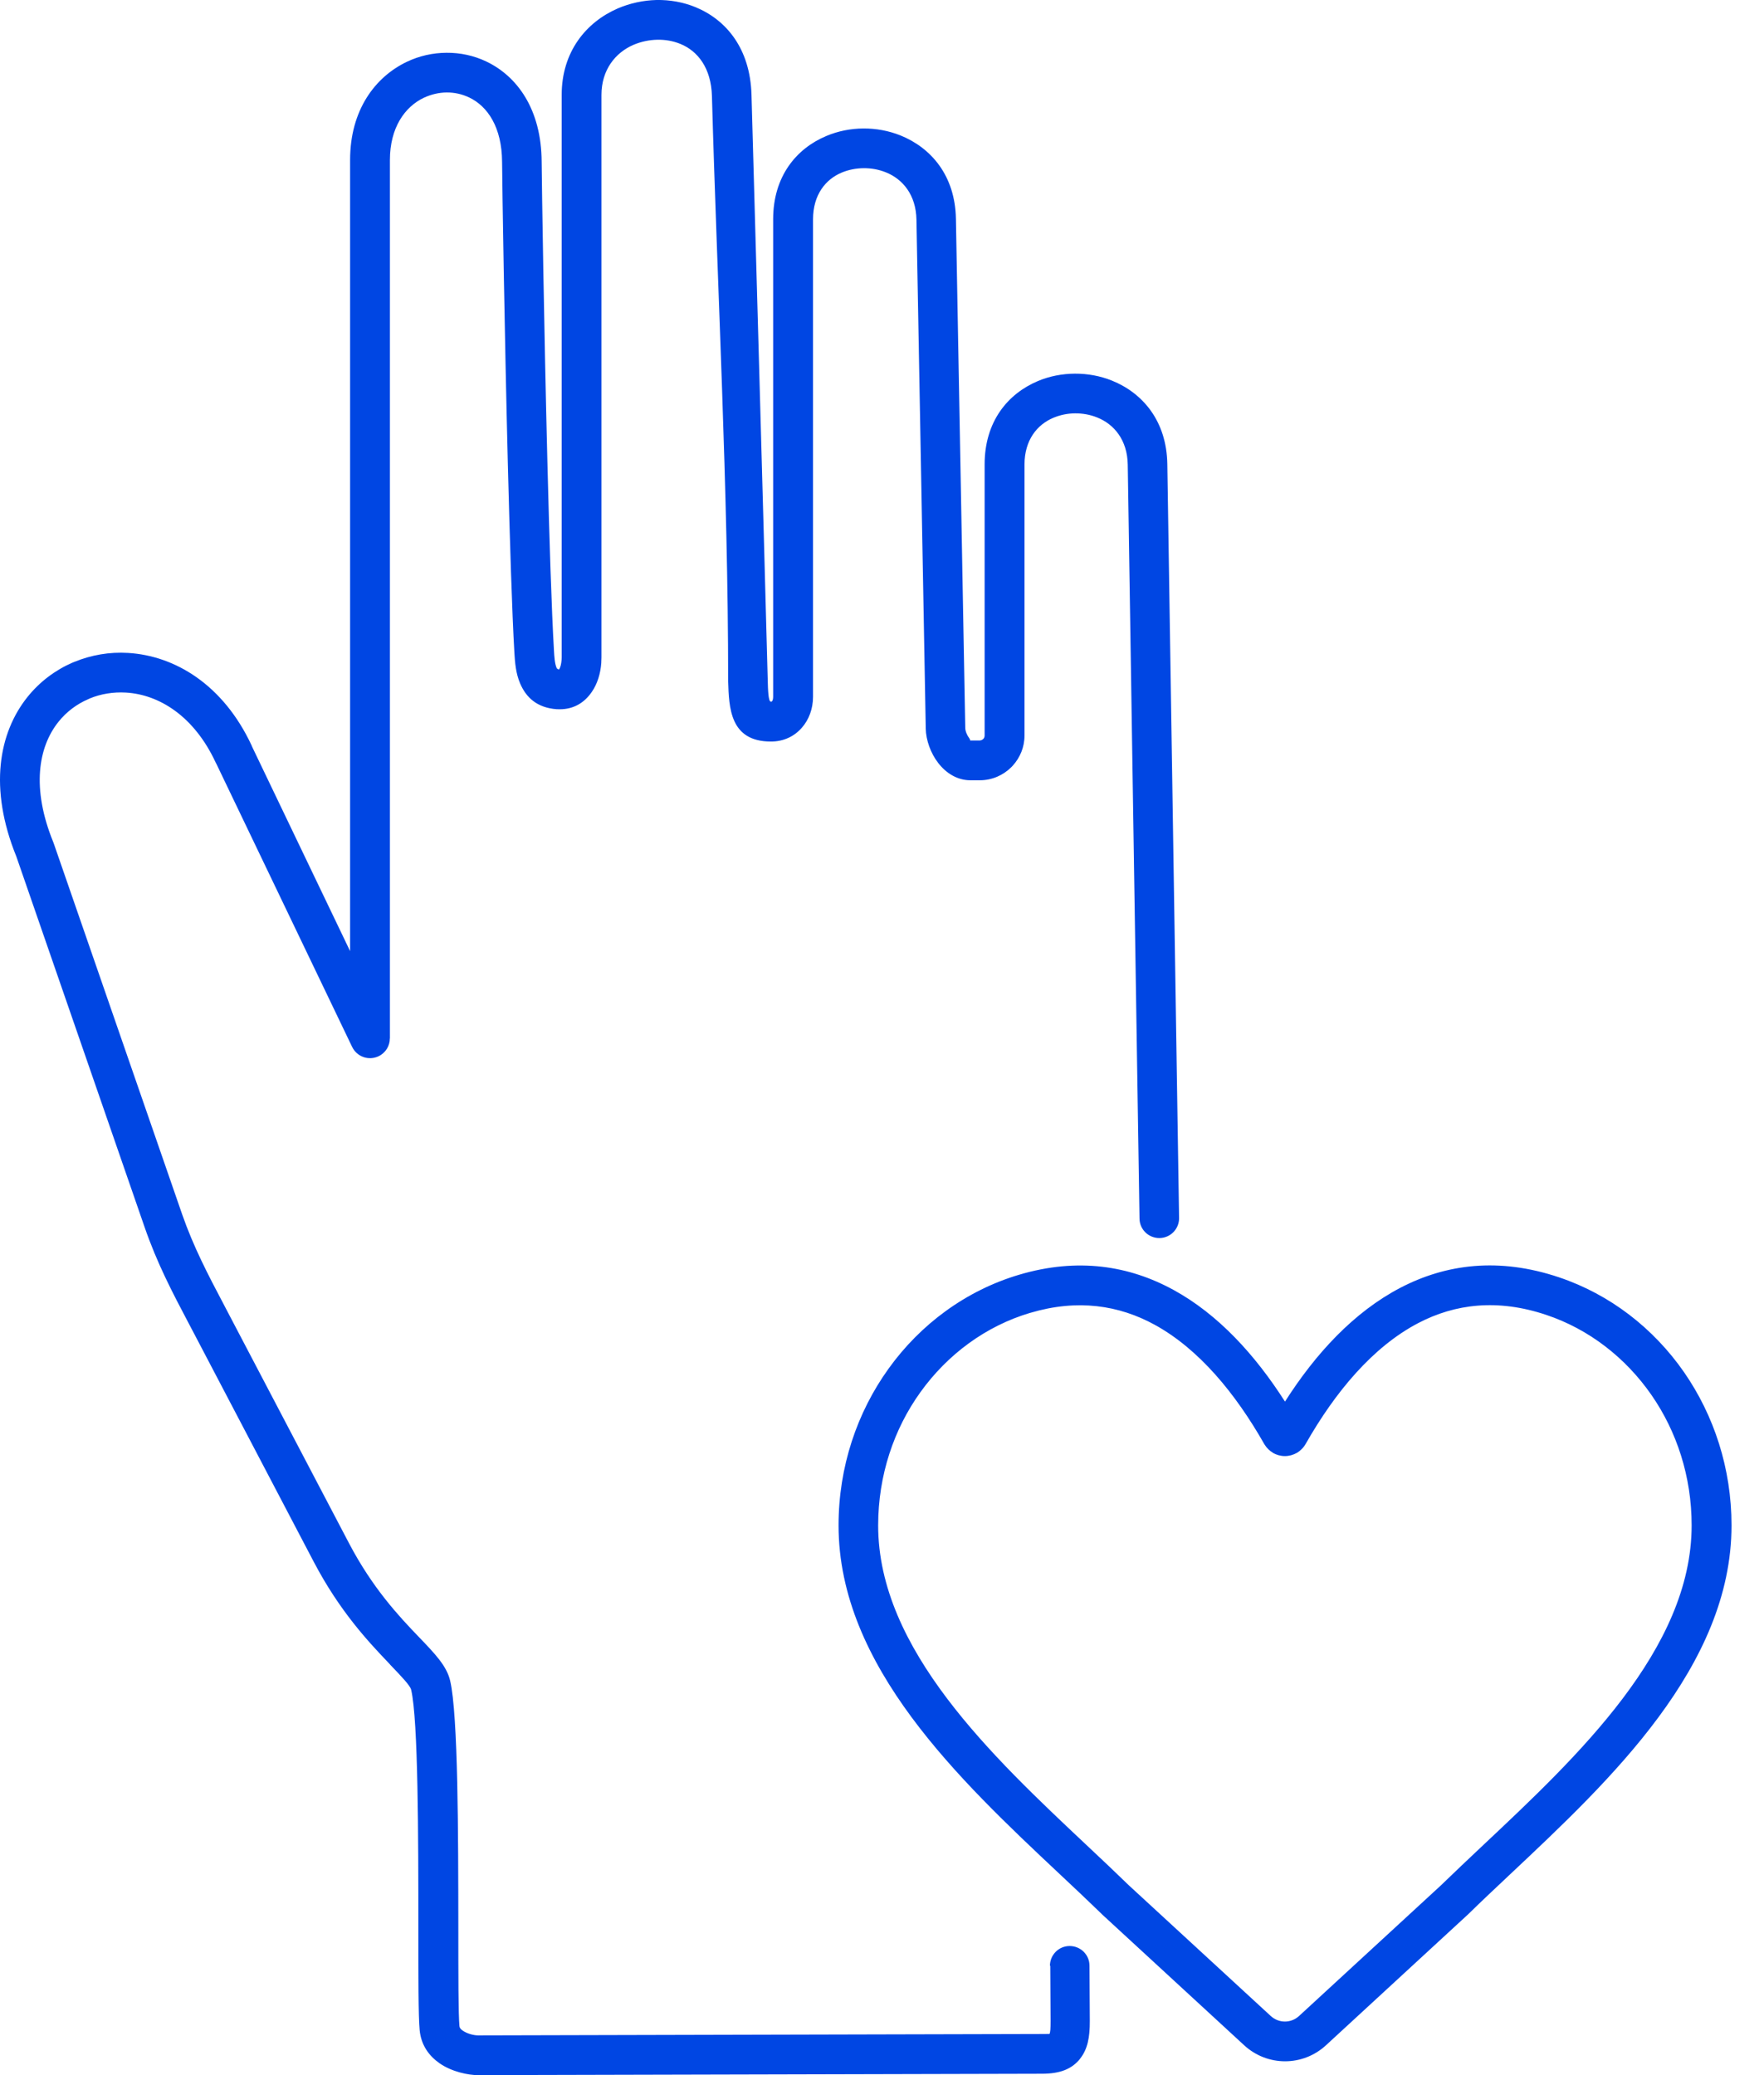 <svg width="51" height="60" viewBox="0 0 51 60" fill="none" xmlns="http://www.w3.org/2000/svg">
<path d="M30.355 56.841C30.355 56.525 30.608 56.267 30.925 56.267C31.241 56.267 31.499 56.52 31.499 56.836L31.508 58.437C31.511 58.908 31.442 59.257 31.225 59.527H31.227C30.985 59.829 30.643 59.96 30.123 59.96L13.811 60C13.553 60 13.068 59.911 12.702 59.653C12.407 59.445 12.175 59.138 12.133 58.699C12.095 58.31 12.095 57.141 12.095 55.718C12.095 53.153 12.093 49.738 11.887 48.857C11.858 48.737 11.622 48.489 11.289 48.142L11.261 48.109C10.663 47.483 9.827 46.6 9.07 45.156L5.604 38.545L5.468 38.287C4.976 37.355 4.542 36.527 4.179 35.477L0.472 24.764C-0.332 22.783 -0.032 21.185 0.795 20.152C1.149 19.711 1.597 19.376 2.098 19.158C2.115 19.151 2.131 19.144 2.147 19.139C2.635 18.938 3.164 18.846 3.703 18.879C5.053 18.959 6.452 19.791 7.275 21.555L7.291 21.595L10.122 27.501V4.624C10.122 3.185 10.844 2.224 11.765 1.786C12.123 1.615 12.515 1.528 12.909 1.526C13.302 1.523 13.696 1.605 14.057 1.777C14.954 2.203 15.653 3.162 15.66 4.678C15.665 5.36 15.73 9.552 15.826 13.358C15.882 15.554 15.946 17.625 16.016 18.809C16.025 18.982 16.039 19.186 16.091 19.308C16.1 19.331 16.124 19.352 16.164 19.357C16.203 19.299 16.227 19.198 16.236 19.083L16.239 19.008V2.745C16.239 1.493 16.949 0.64 17.86 0.244C18.214 0.092 18.596 0.01 18.978 0C19.365 -0.007 19.751 0.061 20.108 0.207C20.994 0.572 21.689 1.4 21.727 2.74C21.884 8.378 22.046 14.019 22.196 19.657C22.203 19.934 22.212 20.288 22.287 20.288C22.303 20.288 22.313 20.285 22.317 20.281C22.341 20.255 22.353 20.206 22.353 20.142V6.339C22.353 5.102 23.02 4.298 23.888 3.933C24.225 3.79 24.593 3.717 24.961 3.715C25.326 3.712 25.694 3.78 26.034 3.916C26.918 4.272 27.616 5.076 27.637 6.33L27.907 21.049C27.909 21.14 27.956 21.258 28.029 21.354C28.054 21.387 28.04 21.41 28.054 21.41H28.324C28.364 21.41 28.399 21.393 28.425 21.368L28.439 21.354C28.457 21.33 28.467 21.3 28.467 21.265V13.428C28.467 12.186 29.139 11.383 30.009 11.017C30.344 10.876 30.709 10.806 31.077 10.804C31.443 10.802 31.811 10.869 32.148 11.005C33.032 11.361 33.73 12.168 33.749 13.421L34.089 35.218C34.093 35.534 33.838 35.794 33.524 35.797C33.208 35.801 32.947 35.548 32.945 35.232L32.605 13.435C32.594 12.721 32.209 12.266 31.724 12.072C31.523 11.99 31.302 11.95 31.084 11.952C30.869 11.952 30.651 11.997 30.452 12.081C29.983 12.278 29.62 12.728 29.62 13.431V21.267C29.62 21.602 29.491 21.907 29.28 22.139C29.268 22.153 29.254 22.167 29.24 22.181C29.006 22.415 28.682 22.561 28.326 22.561H28.057C27.675 22.561 27.351 22.354 27.124 22.059C26.908 21.78 26.77 21.398 26.765 21.068L26.496 6.349C26.482 5.632 26.098 5.177 25.61 4.982C25.406 4.9 25.186 4.861 24.968 4.863C24.75 4.865 24.534 4.907 24.335 4.99C23.866 5.186 23.506 5.636 23.506 6.342V20.145C23.506 20.489 23.389 20.81 23.178 21.047C22.962 21.291 22.66 21.441 22.289 21.441C21.101 21.441 21.076 20.461 21.052 19.692C21.052 14.138 20.738 8.35 20.583 2.775C20.56 1.964 20.171 1.475 19.674 1.271C19.463 1.184 19.233 1.144 19.002 1.149C18.765 1.154 18.53 1.205 18.315 1.296C17.795 1.521 17.389 2.016 17.389 2.747V19.01C17.389 19.05 17.387 19.097 17.384 19.151V19.165C17.363 19.472 17.272 19.777 17.103 20.016C16.895 20.316 16.59 20.508 16.18 20.508C16.164 20.508 16.138 20.508 16.107 20.506H16.093C15.519 20.463 15.21 20.161 15.039 19.765C14.91 19.465 14.889 19.149 14.872 18.879V18.877C14.804 17.712 14.739 15.622 14.682 13.389C14.586 9.585 14.521 5.374 14.516 4.685C14.511 3.679 14.097 3.07 13.562 2.817C13.356 2.719 13.133 2.672 12.913 2.674C12.691 2.676 12.466 2.728 12.255 2.826C11.704 3.087 11.273 3.693 11.273 4.626V30.024H11.271C11.271 30.238 11.151 30.442 10.945 30.54C10.659 30.676 10.319 30.556 10.181 30.271L6.258 22.09C6.248 22.073 6.239 22.057 6.232 22.04C5.611 20.707 4.601 20.081 3.64 20.025C3.275 20.004 2.916 20.062 2.593 20.196L2.553 20.215C2.22 20.358 1.922 20.58 1.69 20.871C1.102 21.607 0.91 22.799 1.536 24.339L1.552 24.381L5.264 35.105C5.595 36.056 6.014 36.855 6.488 37.753L6.623 38.011L10.092 44.624C10.776 45.927 11.542 46.74 12.095 47.316L12.123 47.345C12.585 47.827 12.913 48.169 13.014 48.594C13.248 49.59 13.248 53.088 13.251 55.715C13.251 57.105 13.251 58.246 13.284 58.588C13.288 58.635 13.326 58.677 13.373 58.71C13.52 58.813 13.717 58.851 13.82 58.851L30.133 58.811C30.271 58.811 30.337 58.811 30.339 58.809H30.341C30.367 58.776 30.374 58.649 30.374 58.436L30.365 56.836L30.355 56.841ZM36.802 42.005C36.708 41.949 36.626 41.871 36.568 41.778L36.551 41.752C35.724 40.297 34.669 39.008 33.38 38.302C32.352 37.74 31.157 37.552 29.786 37.96H29.783C28.504 38.34 27.398 39.158 26.613 40.25C25.844 41.318 25.389 42.656 25.389 44.107C25.389 47.688 28.696 50.793 31.417 53.352C31.841 53.75 32.249 54.135 32.642 54.517L36.741 58.292C36.856 58.397 37.001 58.451 37.149 58.451C37.294 58.451 37.442 58.397 37.556 58.292L41.653 54.519C42.047 54.137 42.457 53.75 42.879 53.352C45.602 50.793 48.908 47.685 48.908 44.105C48.908 42.691 48.477 41.389 47.746 40.334C46.998 39.256 45.939 38.433 44.711 38.021C43.3 37.545 42.068 37.7 41.008 38.253C39.689 38.942 38.602 40.249 37.749 41.749C37.702 41.831 37.643 41.899 37.573 41.953C37.55 41.972 37.524 41.991 37.496 42.007C37.39 42.068 37.271 42.101 37.149 42.101C37.025 42.101 36.905 42.068 36.8 42.007V42.005L36.802 42.005ZM37.151 40.526C38.039 39.132 39.145 37.937 40.481 37.238C41.807 36.545 43.34 36.348 45.079 36.934C46.546 37.428 47.807 38.403 48.693 39.682C49.553 40.927 50.061 42.455 50.061 44.105C50.061 48.178 46.555 51.472 43.668 54.186C43.237 54.592 42.82 54.983 42.445 55.351L38.337 59.136C38.002 59.445 37.578 59.6 37.154 59.6C36.729 59.6 36.305 59.445 35.97 59.136L31.874 55.363L31.848 55.337C31.475 54.974 31.063 54.587 30.636 54.186C27.749 51.473 24.244 48.178 24.244 44.105C24.244 42.408 24.78 40.84 25.687 39.577C26.615 38.283 27.934 37.313 29.46 36.859C31.157 36.355 32.645 36.594 33.929 37.297C35.223 38.005 36.291 39.179 37.151 40.526Z" fill="#0046E3"/>
</svg>
